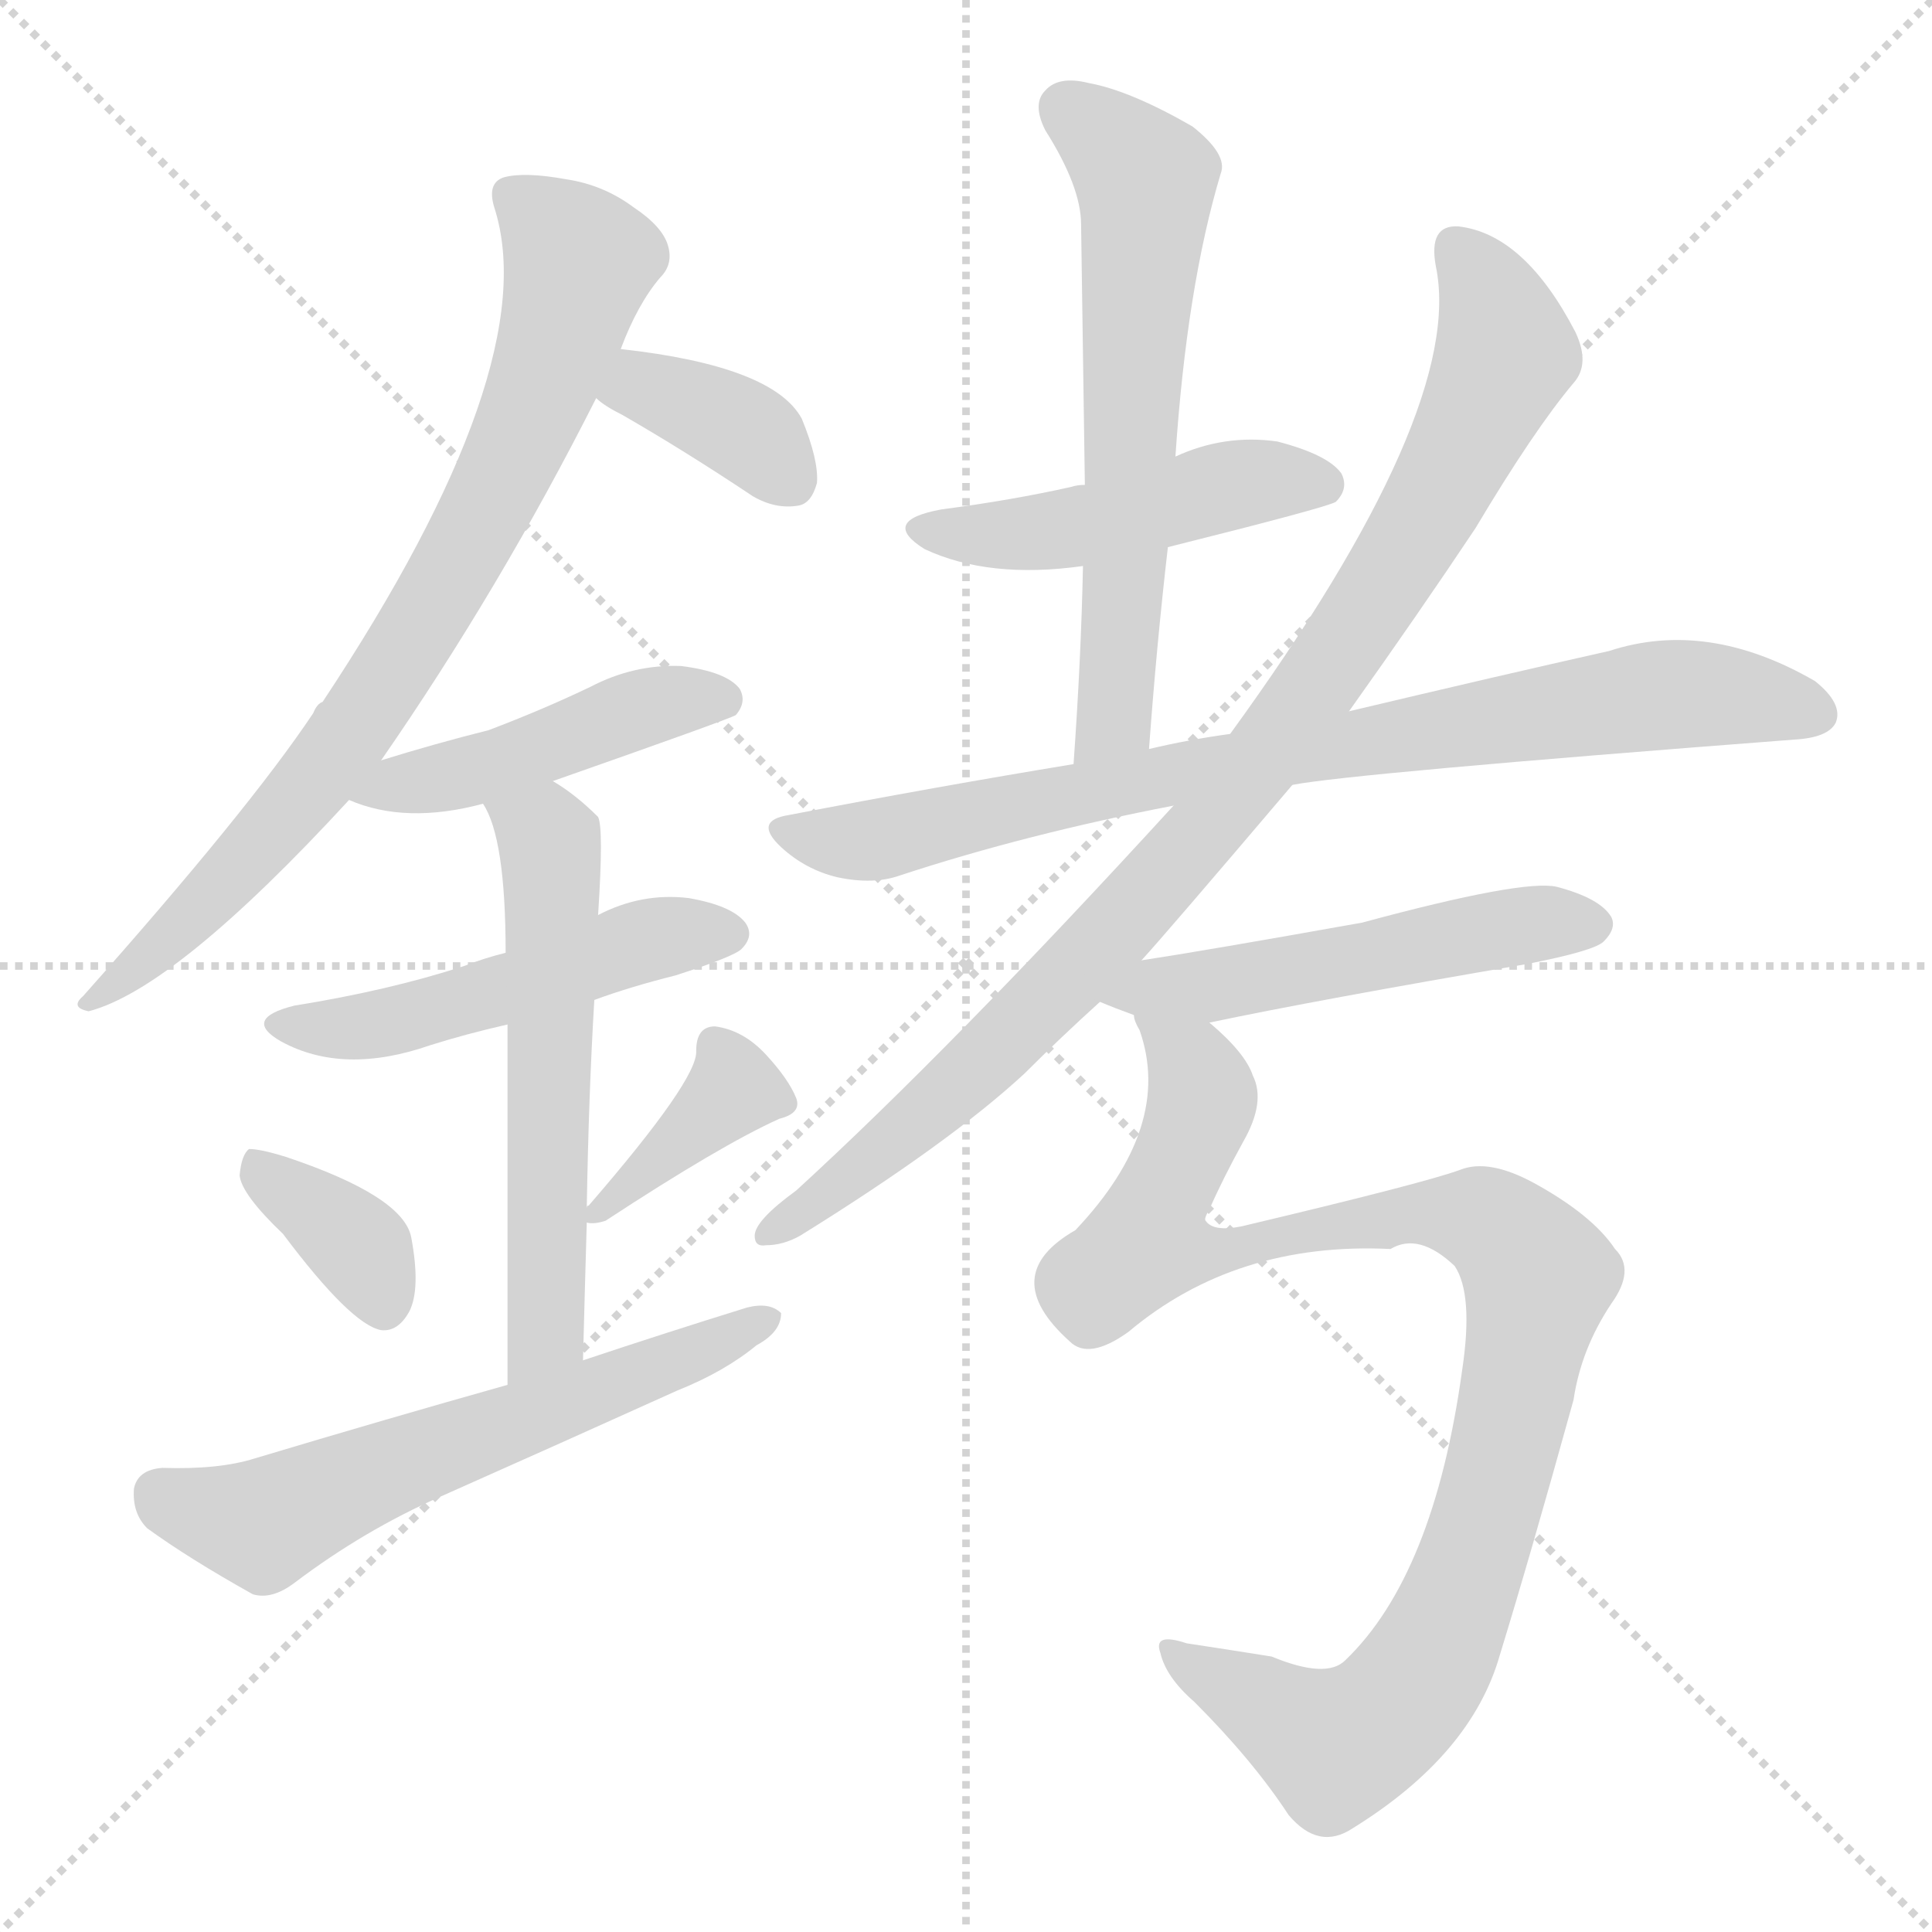 <svg version="1.1" viewBox="0 0 1024 1024" xmlns="http://www.w3.org/2000/svg">
  <g stroke="lightgray" stroke-dasharray="1,1" stroke-width="1" transform="scale(4, 4)">
    <line x1="0" y1="0" x2="256" y2="256"></line>
    <line x1="256" y1="0" x2="0" y2="256"></line>
    <line x1="128" y1="0" x2="128" y2="256"></line>
    <line x1="0" y1="128" x2="256" y2="128"></line>
  </g>
  <g transform="scale(1, -1) translate(0, -900)">
    <style type="text/css">
      
        @keyframes keyframes0 {
          from {
            stroke: blue;
            stroke-dashoffset: 782;
            stroke-width: 128;
          }
          72% {
            animation-timing-function: step-end;
            stroke: blue;
            stroke-dashoffset: 0;
            stroke-width: 128;
          }
          to {
            stroke: black;
            stroke-width: 1024;
          }
        }
        #make-me-a-hanzi-animation-0 {
          animation: keyframes0 0.886s both;
          animation-delay: 0s;
          animation-timing-function: linear;
        }
      
        @keyframes keyframes1 {
          from {
            stroke: blue;
            stroke-dashoffset: 366;
            stroke-width: 128;
          }
          54% {
            animation-timing-function: step-end;
            stroke: blue;
            stroke-dashoffset: 0;
            stroke-width: 128;
          }
          to {
            stroke: black;
            stroke-width: 1024;
          }
        }
        #make-me-a-hanzi-animation-1 {
          animation: keyframes1 0.548s both;
          animation-delay: 0.886s;
          animation-timing-function: linear;
        }
      
        @keyframes keyframes2 {
          from {
            stroke: blue;
            stroke-dashoffset: 456;
            stroke-width: 128;
          }
          60% {
            animation-timing-function: step-end;
            stroke: blue;
            stroke-dashoffset: 0;
            stroke-width: 128;
          }
          to {
            stroke: black;
            stroke-width: 1024;
          }
        }
        #make-me-a-hanzi-animation-2 {
          animation: keyframes2 0.621s both;
          animation-delay: 1.434s;
          animation-timing-function: linear;
        }
      
        @keyframes keyframes3 {
          from {
            stroke: blue;
            stroke-dashoffset: 497;
            stroke-width: 128;
          }
          62% {
            animation-timing-function: step-end;
            stroke: blue;
            stroke-dashoffset: 0;
            stroke-width: 128;
          }
          to {
            stroke: black;
            stroke-width: 1024;
          }
        }
        #make-me-a-hanzi-animation-3 {
          animation: keyframes3 0.654s both;
          animation-delay: 2.055s;
          animation-timing-function: linear;
        }
      
        @keyframes keyframes4 {
          from {
            stroke: blue;
            stroke-dashoffset: 574;
            stroke-width: 128;
          }
          65% {
            animation-timing-function: step-end;
            stroke: blue;
            stroke-dashoffset: 0;
            stroke-width: 128;
          }
          to {
            stroke: black;
            stroke-width: 1024;
          }
        }
        #make-me-a-hanzi-animation-4 {
          animation: keyframes4 0.717s both;
          animation-delay: 2.71s;
          animation-timing-function: linear;
        }
      
        @keyframes keyframes5 {
          from {
            stroke: blue;
            stroke-dashoffset: 360;
            stroke-width: 128;
          }
          54% {
            animation-timing-function: step-end;
            stroke: blue;
            stroke-dashoffset: 0;
            stroke-width: 128;
          }
          to {
            stroke: black;
            stroke-width: 1024;
          }
        }
        #make-me-a-hanzi-animation-5 {
          animation: keyframes5 0.543s both;
          animation-delay: 3.427s;
          animation-timing-function: linear;
        }
      
        @keyframes keyframes6 {
          from {
            stroke: blue;
            stroke-dashoffset: 380;
            stroke-width: 128;
          }
          55% {
            animation-timing-function: step-end;
            stroke: blue;
            stroke-dashoffset: 0;
            stroke-width: 128;
          }
          to {
            stroke: black;
            stroke-width: 1024;
          }
        }
        #make-me-a-hanzi-animation-6 {
          animation: keyframes6 0.559s both;
          animation-delay: 3.97s;
          animation-timing-function: linear;
        }
      
        @keyframes keyframes7 {
          from {
            stroke: blue;
            stroke-dashoffset: 602;
            stroke-width: 128;
          }
          66% {
            animation-timing-function: step-end;
            stroke: blue;
            stroke-dashoffset: 0;
            stroke-width: 128;
          }
          to {
            stroke: black;
            stroke-width: 1024;
          }
        }
        #make-me-a-hanzi-animation-7 {
          animation: keyframes7 0.74s both;
          animation-delay: 4.529s;
          animation-timing-function: linear;
        }
      
        @keyframes keyframes8 {
          from {
            stroke: blue;
            stroke-dashoffset: 469;
            stroke-width: 128;
          }
          60% {
            animation-timing-function: step-end;
            stroke: blue;
            stroke-dashoffset: 0;
            stroke-width: 128;
          }
          to {
            stroke: black;
            stroke-width: 1024;
          }
        }
        #make-me-a-hanzi-animation-8 {
          animation: keyframes8 0.632s both;
          animation-delay: 5.269s;
          animation-timing-function: linear;
        }
      
        @keyframes keyframes9 {
          from {
            stroke: blue;
            stroke-dashoffset: 620;
            stroke-width: 128;
          }
          67% {
            animation-timing-function: step-end;
            stroke: blue;
            stroke-dashoffset: 0;
            stroke-width: 128;
          }
          to {
            stroke: black;
            stroke-width: 1024;
          }
        }
        #make-me-a-hanzi-animation-9 {
          animation: keyframes9 0.755s both;
          animation-delay: 5.901s;
          animation-timing-function: linear;
        }
      
        @keyframes keyframes10 {
          from {
            stroke: blue;
            stroke-dashoffset: 811;
            stroke-width: 128;
          }
          73% {
            animation-timing-function: step-end;
            stroke: blue;
            stroke-dashoffset: 0;
            stroke-width: 128;
          }
          to {
            stroke: black;
            stroke-width: 1024;
          }
        }
        #make-me-a-hanzi-animation-10 {
          animation: keyframes10 0.91s both;
          animation-delay: 6.655s;
          animation-timing-function: linear;
        }
      
        @keyframes keyframes11 {
          from {
            stroke: blue;
            stroke-dashoffset: 933;
            stroke-width: 128;
          }
          75% {
            animation-timing-function: step-end;
            stroke: blue;
            stroke-dashoffset: 0;
            stroke-width: 128;
          }
          to {
            stroke: black;
            stroke-width: 1024;
          }
        }
        #make-me-a-hanzi-animation-11 {
          animation: keyframes11 1.009s both;
          animation-delay: 7.565s;
          animation-timing-function: linear;
        }
      
        @keyframes keyframes12 {
          from {
            stroke: blue;
            stroke-dashoffset: 514;
            stroke-width: 128;
          }
          63% {
            animation-timing-function: step-end;
            stroke: blue;
            stroke-dashoffset: 0;
            stroke-width: 128;
          }
          to {
            stroke: black;
            stroke-width: 1024;
          }
        }
        #make-me-a-hanzi-animation-12 {
          animation: keyframes12 0.668s both;
          animation-delay: 8.575s;
          animation-timing-function: linear;
        }
      
        @keyframes keyframes13 {
          from {
            stroke: blue;
            stroke-dashoffset: 990;
            stroke-width: 128;
          }
          76% {
            animation-timing-function: step-end;
            stroke: blue;
            stroke-dashoffset: 0;
            stroke-width: 128;
          }
          to {
            stroke: black;
            stroke-width: 1024;
          }
        }
        #make-me-a-hanzi-animation-13 {
          animation: keyframes13 1.056s both;
          animation-delay: 9.243s;
          animation-timing-function: linear;
        }
      
    </style>
    
      <path d="M 202 497 Q 265 588 316 689 L 329 715 Q 338 739 350 753 Q 357 760 354 770 Q 351 780 336 790 Q 320 802 300 805 Q 278 809 267 806 Q 258 803 262 790 Q 289 706 171 528 Q 168 527 166 522 Q 132 471 44 372 Q 37 366 47 364 Q 93 376 185 476 L 202 497 Z" fill="lightgray"></path>
    
      <path d="M 316 689 Q 320 685 330 680 Q 363 661 399 637 Q 411 630 423 632 Q 430 633 433 644 Q 434 656 425 678 Q 410 706 329 715 C 299 718 293 708 316 689 Z" fill="lightgray"></path>
    
      <path d="M 293 486 Q 387 519 390 521 Q 396 528 392 535 Q 385 544 361 547 Q 336 548 313 536 Q 288 524 259 513 Q 231 506 202 497 C 173 488 162 485 185 476 Q 215 463 256 474 L 293 486 Z" fill="lightgray"></path>
    
      <path d="M 315 370 Q 334 377 358 383 Q 389 393 393 397 Q 400 404 395 411 Q 388 420 365 424 Q 340 427 317 415 L 268 395 Q 256 392 246 388 Q 206 375 156 367 Q 128 360 149 348 Q 182 330 228 346 Q 247 352 269 357 L 315 370 Z" fill="lightgray"></path>
    
      <path d="M 309 179 Q 310 218 311 252 L 311 260 Q 312 320 315 370 L 317 415 Q 320 461 317 467 Q 305 479 293 486 C 268 502 243 501 256 474 Q 268 456 268 395 L 269 357 Q 269 293 269 166 C 269 136 308 149 309 179 Z" fill="lightgray"></path>
    
      <path d="M 150 246 Q 186 198 202 195 Q 211 194 217 205 Q 223 217 218 244 Q 214 266 151 287 Q 138 291 132 291 Q 128 288 127 277 Q 128 267 150 246 Z" fill="lightgray"></path>
    
      <path d="M 311 252 Q 315 251 321 253 Q 382 293 413 307 Q 425 310 422 318 Q 418 328 406 341 Q 394 354 379 356 Q 369 356 369 343 Q 370 328 312 261 Q 311 261 311 260 C 304 252 304 252 311 252 Z" fill="lightgray"></path>
    
      <path d="M 269 166 Q 205 148 135 127 Q 116 121 86 122 Q 73 121 71 111 Q 70 98 78 90 Q 100 74 134 55 Q 144 52 156 61 Q 193 89 234 107 Q 297 135 359 163 Q 384 173 401 187 Q 414 194 414 204 Q 408 210 396 207 Q 354 194 309 179 L 269 166 Z" fill="lightgray"></path>
    
      <path d="M 619 610 Q 703 631 708 634 Q 715 641 711 649 Q 704 659 677 666 Q 649 670 623 658 L 575 643 Q 571 643 568 642 Q 537 635 499 630 Q 466 624 490 609 Q 524 593 574 600 L 619 610 Z" fill="lightgray"></path>
    
      <path d="M 609 503 Q 613 558 619 610 L 623 658 Q 629 748 647 808 Q 651 818 632 833 Q 599 852 577 856 Q 561 860 554 852 Q 547 845 554 831 Q 573 801 573 781 Q 574 715 575 643 L 574 600 Q 573 551 569 495 C 567 465 607 473 609 503 Z" fill="lightgray"></path>
    
      <path d="M 685 484 Q 716 490 951 508 Q 969 509 973 517 Q 977 527 962 539 Q 905 572 853 555 Q 795 542 715 523 L 652 511 Q 630 508 609 503 L 569 495 Q 496 483 418 468 Q 399 465 414 451 Q 427 439 444 435 Q 463 431 477 436 Q 544 458 622 473 L 685 484 Z" fill="lightgray"></path>
    
      <path d="M 605 391 Q 617 404 685 484 L 715 523 Q 752 575 782 620 Q 813 672 834 697 Q 843 707 835 724 Q 808 776 773 780 Q 757 781 761 759 Q 777 683 652 511 L 622 473 Q 504 344 422 269 Q 400 253 400 245 Q 400 239 406 240 Q 415 240 424 245 Q 503 294 543 331 Q 562 350 583 369 L 605 391 Z" fill="lightgray"></path>
    
      <path d="M 641 358 Q 698 370 809 389 Q 845 396 850 401 Q 857 408 854 414 Q 848 424 825 430 Q 807 434 722 411 Q 638 396 605 391 C 575 386 555 380 583 369 Q 590 366 601 362 L 641 358 Z" fill="lightgray"></path>
    
      <path d="M 601 362 Q 601 359 604 354 Q 622 303 570 248 Q 528 224 567 189 Q 577 179 598 194 Q 655 242 737 238 Q 752 247 771 229 Q 781 214 775 174 Q 760 65 713 20 Q 703 10 674 22 Q 649 26 629 29 Q 611 35 615 24 Q 618 11 633 -2 Q 664 -33 683 -62 Q 699 -81 717 -69 Q 780 -30 795 23 Q 811 75 834 158 Q 838 185 854 209 Q 867 227 856 238 Q 844 256 813 273 Q 789 286 774 280 Q 755 273 658 250 Q 643 247 639 253 Q 638 254 641 259 Q 648 275 659 295 Q 671 316 664 330 Q 660 342 641 358 C 620 379 593 391 601 362 Z" fill="lightgray"></path>
    
    
      <clipPath id="make-me-a-hanzi-clip-0">
        <path d="M 202 497 Q 265 588 316 689 L 329 715 Q 338 739 350 753 Q 357 760 354 770 Q 351 780 336 790 Q 320 802 300 805 Q 278 809 267 806 Q 258 803 262 790 Q 289 706 171 528 Q 168 527 166 522 Q 132 471 44 372 Q 37 366 47 364 Q 93 376 185 476 L 202 497 Z"></path>
      </clipPath>
      <path clip-path="url(#make-me-a-hanzi-clip-0)" d="M 271 796 L 307 761 L 287 695 L 247 609 L 164 481 L 91 404 L 50 370" fill="none" id="make-me-a-hanzi-animation-0" stroke-dasharray="654 1308" stroke-linecap="round"></path>
    
      <clipPath id="make-me-a-hanzi-clip-1">
        <path d="M 316 689 Q 320 685 330 680 Q 363 661 399 637 Q 411 630 423 632 Q 430 633 433 644 Q 434 656 425 678 Q 410 706 329 715 C 299 718 293 708 316 689 Z"></path>
      </clipPath>
      <path clip-path="url(#make-me-a-hanzi-clip-1)" d="M 324 693 L 341 696 L 372 683 L 402 667 L 417 647" fill="none" id="make-me-a-hanzi-animation-1" stroke-dasharray="238 476" stroke-linecap="round"></path>
    
      <clipPath id="make-me-a-hanzi-clip-2">
        <path d="M 293 486 Q 387 519 390 521 Q 396 528 392 535 Q 385 544 361 547 Q 336 548 313 536 Q 288 524 259 513 Q 231 506 202 497 C 173 488 162 485 185 476 Q 215 463 256 474 L 293 486 Z"></path>
      </clipPath>
      <path clip-path="url(#make-me-a-hanzi-clip-2)" d="M 193 478 L 269 497 L 346 526 L 385 529" fill="none" id="make-me-a-hanzi-animation-2" stroke-dasharray="328 656" stroke-linecap="round"></path>
    
      <clipPath id="make-me-a-hanzi-clip-3">
        <path d="M 315 370 Q 334 377 358 383 Q 389 393 393 397 Q 400 404 395 411 Q 388 420 365 424 Q 340 427 317 415 L 268 395 Q 256 392 246 388 Q 206 375 156 367 Q 128 360 149 348 Q 182 330 228 346 Q 247 352 269 357 L 315 370 Z"></path>
      </clipPath>
      <path clip-path="url(#make-me-a-hanzi-clip-3)" d="M 151 358 L 173 354 L 214 360 L 340 401 L 385 405" fill="none" id="make-me-a-hanzi-animation-3" stroke-dasharray="369 738" stroke-linecap="round"></path>
    
      <clipPath id="make-me-a-hanzi-clip-4">
        <path d="M 309 179 Q 310 218 311 252 L 311 260 Q 312 320 315 370 L 317 415 Q 320 461 317 467 Q 305 479 293 486 C 268 502 243 501 256 474 Q 268 456 268 395 L 269 357 Q 269 293 269 166 C 269 136 308 149 309 179 Z"></path>
      </clipPath>
      <path clip-path="url(#make-me-a-hanzi-clip-4)" d="M 263 472 L 289 458 L 293 427 L 290 202 L 285 186 L 273 176" fill="none" id="make-me-a-hanzi-animation-4" stroke-dasharray="446 892" stroke-linecap="round"></path>
    
      <clipPath id="make-me-a-hanzi-clip-5">
        <path d="M 150 246 Q 186 198 202 195 Q 211 194 217 205 Q 223 217 218 244 Q 214 266 151 287 Q 138 291 132 291 Q 128 288 127 277 Q 128 267 150 246 Z"></path>
      </clipPath>
      <path clip-path="url(#make-me-a-hanzi-clip-5)" d="M 135 282 L 185 244 L 195 233 L 203 208" fill="none" id="make-me-a-hanzi-animation-5" stroke-dasharray="232 464" stroke-linecap="round"></path>
    
      <clipPath id="make-me-a-hanzi-clip-6">
        <path d="M 311 252 Q 315 251 321 253 Q 382 293 413 307 Q 425 310 422 318 Q 418 328 406 341 Q 394 354 379 356 Q 369 356 369 343 Q 370 328 312 261 Q 311 261 311 260 C 304 252 304 252 311 252 Z"></path>
      </clipPath>
      <path clip-path="url(#make-me-a-hanzi-clip-6)" d="M 379 346 L 388 331 L 387 321 L 316 256" fill="none" id="make-me-a-hanzi-animation-6" stroke-dasharray="252 504" stroke-linecap="round"></path>
    
      <clipPath id="make-me-a-hanzi-clip-7">
        <path d="M 269 166 Q 205 148 135 127 Q 116 121 86 122 Q 73 121 71 111 Q 70 98 78 90 Q 100 74 134 55 Q 144 52 156 61 Q 193 89 234 107 Q 297 135 359 163 Q 384 173 401 187 Q 414 194 414 204 Q 408 210 396 207 Q 354 194 309 179 L 269 166 Z"></path>
      </clipPath>
      <path clip-path="url(#make-me-a-hanzi-clip-7)" d="M 85 108 L 142 93 L 408 201" fill="none" id="make-me-a-hanzi-animation-7" stroke-dasharray="474 948" stroke-linecap="round"></path>
    
      <clipPath id="make-me-a-hanzi-clip-8">
        <path d="M 619 610 Q 703 631 708 634 Q 715 641 711 649 Q 704 659 677 666 Q 649 670 623 658 L 575 643 Q 571 643 568 642 Q 537 635 499 630 Q 466 624 490 609 Q 524 593 574 600 L 619 610 Z"></path>
      </clipPath>
      <path clip-path="url(#make-me-a-hanzi-clip-8)" d="M 492 621 L 550 617 L 658 644 L 702 643" fill="none" id="make-me-a-hanzi-animation-8" stroke-dasharray="341 682" stroke-linecap="round"></path>
    
      <clipPath id="make-me-a-hanzi-clip-9">
        <path d="M 609 503 Q 613 558 619 610 L 623 658 Q 629 748 647 808 Q 651 818 632 833 Q 599 852 577 856 Q 561 860 554 852 Q 547 845 554 831 Q 573 801 573 781 Q 574 715 575 643 L 574 600 Q 573 551 569 495 C 567 465 607 473 609 503 Z"></path>
      </clipPath>
      <path clip-path="url(#make-me-a-hanzi-clip-9)" d="M 565 842 L 607 805 L 592 528 L 574 503" fill="none" id="make-me-a-hanzi-animation-9" stroke-dasharray="492 984" stroke-linecap="round"></path>
    
      <clipPath id="make-me-a-hanzi-clip-10">
        <path d="M 685 484 Q 716 490 951 508 Q 969 509 973 517 Q 977 527 962 539 Q 905 572 853 555 Q 795 542 715 523 L 652 511 Q 630 508 609 503 L 569 495 Q 496 483 418 468 Q 399 465 414 451 Q 427 439 444 435 Q 463 431 477 436 Q 544 458 622 473 L 685 484 Z"></path>
      </clipPath>
      <path clip-path="url(#make-me-a-hanzi-clip-10)" d="M 416 460 L 467 455 L 619 490 L 867 530 L 929 530 L 963 522" fill="none" id="make-me-a-hanzi-animation-10" stroke-dasharray="683 1366" stroke-linecap="round"></path>
    
      <clipPath id="make-me-a-hanzi-clip-11">
        <path d="M 605 391 Q 617 404 685 484 L 715 523 Q 752 575 782 620 Q 813 672 834 697 Q 843 707 835 724 Q 808 776 773 780 Q 757 781 761 759 Q 777 683 652 511 L 622 473 Q 504 344 422 269 Q 400 253 400 245 Q 400 239 406 240 Q 415 240 424 245 Q 503 294 543 331 Q 562 350 583 369 L 605 391 Z"></path>
      </clipPath>
      <path clip-path="url(#make-me-a-hanzi-clip-11)" d="M 772 766 L 791 740 L 798 713 L 765 642 L 702 542 L 647 469 L 554 369 L 441 268 L 406 246" fill="none" id="make-me-a-hanzi-animation-11" stroke-dasharray="805 1610" stroke-linecap="round"></path>
    
      <clipPath id="make-me-a-hanzi-clip-12">
        <path d="M 641 358 Q 698 370 809 389 Q 845 396 850 401 Q 857 408 854 414 Q 848 424 825 430 Q 807 434 722 411 Q 638 396 605 391 C 575 386 555 380 583 369 Q 590 366 601 362 L 641 358 Z"></path>
      </clipPath>
      <path clip-path="url(#make-me-a-hanzi-clip-12)" d="M 589 374 L 643 377 L 806 410 L 844 410" fill="none" id="make-me-a-hanzi-animation-12" stroke-dasharray="386 772" stroke-linecap="round"></path>
    
      <clipPath id="make-me-a-hanzi-clip-13">
        <path d="M 601 362 Q 601 359 604 354 Q 622 303 570 248 Q 528 224 567 189 Q 577 179 598 194 Q 655 242 737 238 Q 752 247 771 229 Q 781 214 775 174 Q 760 65 713 20 Q 703 10 674 22 Q 649 26 629 29 Q 611 35 615 24 Q 618 11 633 -2 Q 664 -33 683 -62 Q 699 -81 717 -69 Q 780 -30 795 23 Q 811 75 834 158 Q 838 185 854 209 Q 867 227 856 238 Q 844 256 813 273 Q 789 286 774 280 Q 755 273 658 250 Q 643 247 639 253 Q 638 254 641 259 Q 648 275 659 295 Q 671 316 664 330 Q 660 342 641 358 C 620 379 593 391 601 362 Z"></path>
      </clipPath>
      <path clip-path="url(#make-me-a-hanzi-clip-13)" d="M 608 360 L 632 333 L 637 318 L 608 241 L 634 236 L 666 240 L 671 246 L 770 257 L 794 249 L 815 220 L 777 63 L 757 18 L 737 -8 L 708 -25 L 624 20" fill="none" id="make-me-a-hanzi-animation-13" stroke-dasharray="862 1724" stroke-linecap="round"></path>
    
  </g>
</svg>